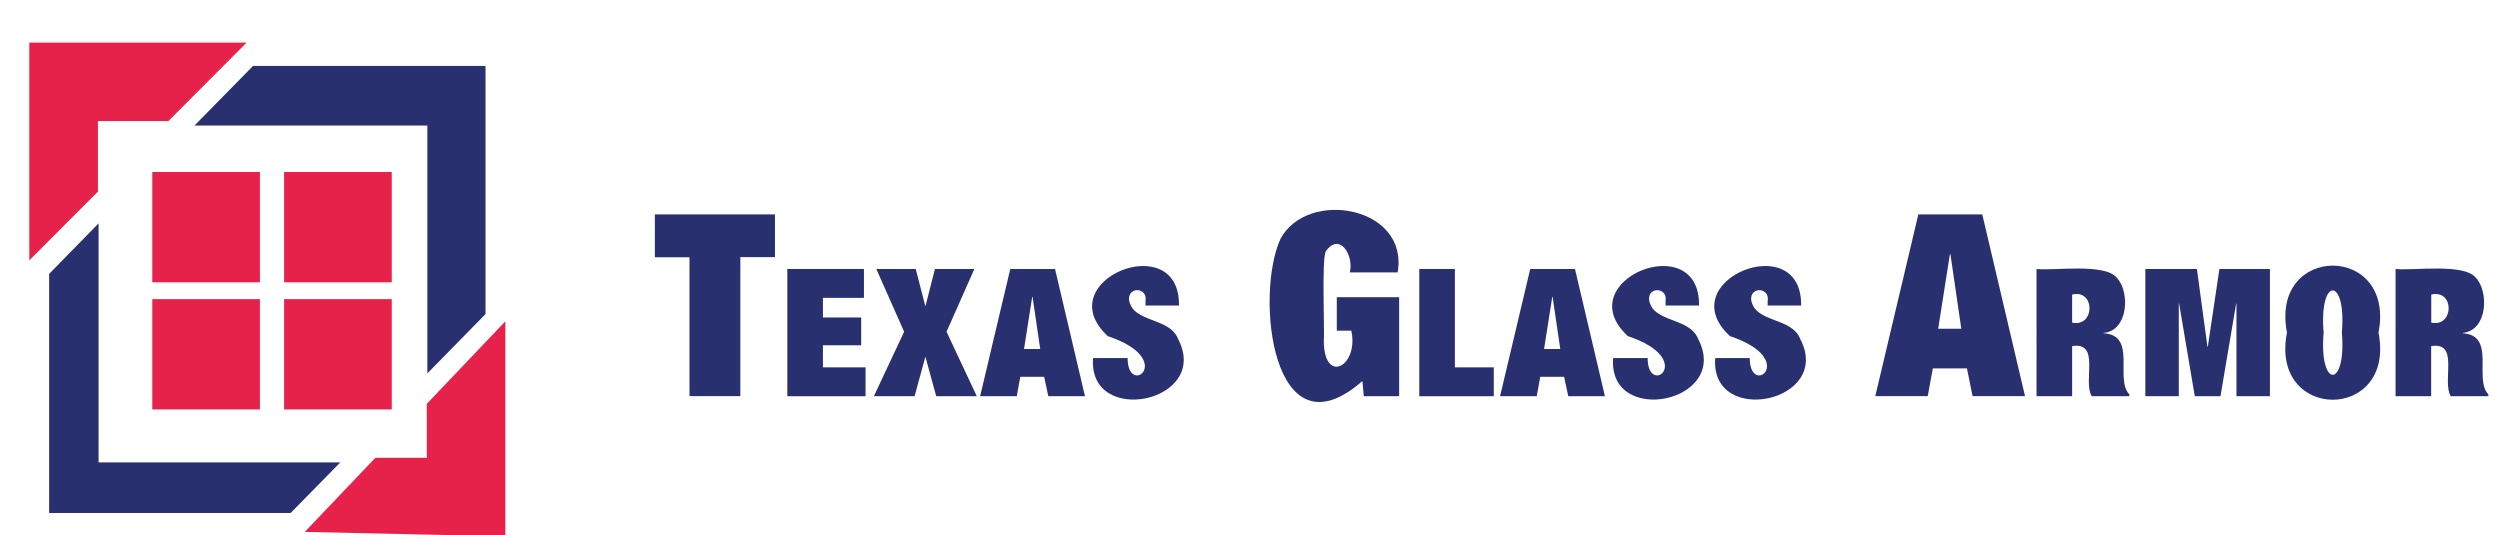<?xml version="1.0" encoding="utf-8"?>
<!-- Generator: Adobe Illustrator 24.1.2, SVG Export Plug-In . SVG Version: 6.00 Build 0)  -->
<svg version="1.1" id="Layer_1" xmlns="http://www.w3.org/2000/svg" xmlns:xlink="http://www.w3.org/1999/xlink" x="0px" y="0px"
	 viewBox="0 0 234.59 50.2" style="enable-background:new 0 0 234.59 50.2;" xml:space="preserve">
<style type="text/css">
	.st0{fill:#E7224A;}
	.st1{fill:#283070;}
</style>
<g>
	<g>
		<g>
			<rect x="14.29" y="16.14" class="st0" width="10.1" height="10.35"/>
			<rect x="26.66" y="16.14" class="st0" width="10.1" height="10.35"/>
			<rect x="14.29" y="28.07" class="st0" width="10.1" height="10.35"/>
			<rect x="26.66" y="28.07" class="st0" width="10.1" height="10.35"/>
		</g>
		<path class="st0" d="M40.05,37.89v5.07h-4.83l-6.62,6.95l18.82,0.42V30.15L40.05,37.89z M9.19,11.36h6.61l7.34-7.36H2.75v20.43
			l6.44-6.45V11.36z"/>
	</g>
	<path class="st1" d="M23.74,6.19l-5.49,5.59h21.85v23.26l5.46-5.57V6.19H23.74z M9.25,20.96L4.61,25.7v22.44h22.66l4.66-4.75H9.25
		V20.96z"/>
</g>
<g>
	<path class="st1" d="M61.45,20.12h11.27v4.01h-3.25v13.04H64.7V24.14h-3.25V20.12z"/>
	<path class="st1" d="M73.88,25.24h7.19v2.71h-3.85v1.84h3.59v2.61h-3.59v2.07h4v2.71h-7.34V25.24z"/>
	<path class="st1" d="M87.73,25.24h3.7l-2.61,5.89l2.84,6.05h-3.81l-1-3.66h-0.03l-1,3.66H82l2.84-6.05l-2.61-5.89h3.7l0.89,3.46
		h0.03L87.73,25.24z"/>
	<path class="st1" d="M97.98,35.36h-2.24l-0.33,1.82h-3.44l2.83-11.94h4.2l2.81,11.94h-3.44L97.98,35.36z M96.89,27.85h-0.03
		l-0.77,4.9h1.52L96.89,27.85z"/>
	<path class="st1" d="M107.5,28.18c0.15-1.21-1.63-1.3-1.56-0.07c0.33,2.23,3.79,1.6,4.61,3.7c3.1,5.95-8.48,8.28-7.98,1.79h3.24
		c-0.01,3.76,4.68,0.13-1.86-2.06c-5.65-5.23,6.8-10.23,6.68-2.87h-3.14V28.18z"/>
	<path class="st1" d="M125.44,27.89h5.85v9.29h-3.32l-0.12-1.39h-0.05c-8.38,7.3-10.09-8.05-7.64-13.39
		c2.55-4.71,12.06-3.03,10.99,3.16h-4.49c0.4-1.6-0.96-3.82-2.26-1.97c-0.39,0.86-0.09,7.43-0.18,8.47
		c0.06,4.08,3.31,2.27,2.58-1.03h-1.36V27.89z"/>
	<path class="st1" d="M133.18,25.24h3.34v9.23h3.65v2.71h-6.99V25.24z"/>
	<path class="st1" d="M146.77,35.36h-2.24l-0.33,1.82h-3.44l2.83-11.94h4.2l2.81,11.94h-3.44L146.77,35.36z M145.69,27.85h-0.03
		l-0.77,4.9h1.52L145.69,27.85z"/>
	<path class="st1" d="M156.3,28.18c0.15-1.21-1.63-1.3-1.56-0.07c0.33,2.23,3.79,1.6,4.61,3.7c3.1,5.95-8.48,8.28-7.98,1.79h3.24
		c-0.01,3.76,4.68,0.13-1.86-2.06c-5.65-5.23,6.8-10.23,6.68-2.87h-3.14V28.18z"/>
	<path class="st1" d="M165.88,28.18c0.15-1.21-1.63-1.3-1.56-0.07c0.33,2.23,3.79,1.6,4.61,3.7c3.1,5.95-8.48,8.28-7.98,1.79h3.24
		c-0.01,3.76,4.68,0.13-1.86-2.06c-5.65-5.23,6.8-10.23,6.68-2.87h-3.14V28.18z"/>
	<path class="st1" d="M184.57,34.57h-3.2l-0.48,2.6h-4.92l4.04-17.05h6l4.01,17.05h-4.92L184.57,34.57z M183.02,23.85h-0.05l-1.1,7
		h2.17L183.02,23.85z"/>
	<path class="st1" d="M191.1,25.24c1.63,0.18,6.41-0.56,7.52,0.81c1.27,1.32,1.11,4.97-1.22,5.19v0.03c3.16,0.2,1.01,4.28,2.41,5.74
		v0.17h-3.53c-0.86-1.43,0.85-5.14-1.84-4.7v4.7h-3.34V25.24z M194.44,30.27c2.14,0.48,2.21-3.15,0-2.63V30.27z"/>
	<path class="st1" d="M201.3,25.24h4.85l0.99,7.31h0.03l1.09-7.31H213v11.94h-3.14v-8.69h-0.03l-1.47,8.69h-2.41l-1.47-8.69h-0.03
		v8.69h-3.14V25.24z"/>
	<path class="st1" d="M214.6,31.21c-1.62-8.38,10.21-8.38,8.59,0C224.84,39.61,212.95,39.61,214.6,31.21z M219.75,31.21
		c0.45-5.28-2.16-5.28-1.71,0C217.59,36.49,220.2,36.49,219.75,31.21z"/>
	<path class="st1" d="M224.79,25.24c1.63,0.18,6.41-0.56,7.52,0.81c1.27,1.32,1.11,4.97-1.22,5.19v0.03
		c3.16,0.2,1.01,4.28,2.41,5.74v0.17h-3.53c-0.86-1.43,0.85-5.14-1.84-4.7v4.7h-3.34V25.24z M228.14,30.27
		c2.14,0.48,2.21-3.15,0-2.63V30.27z"/>
</g>
</svg>
